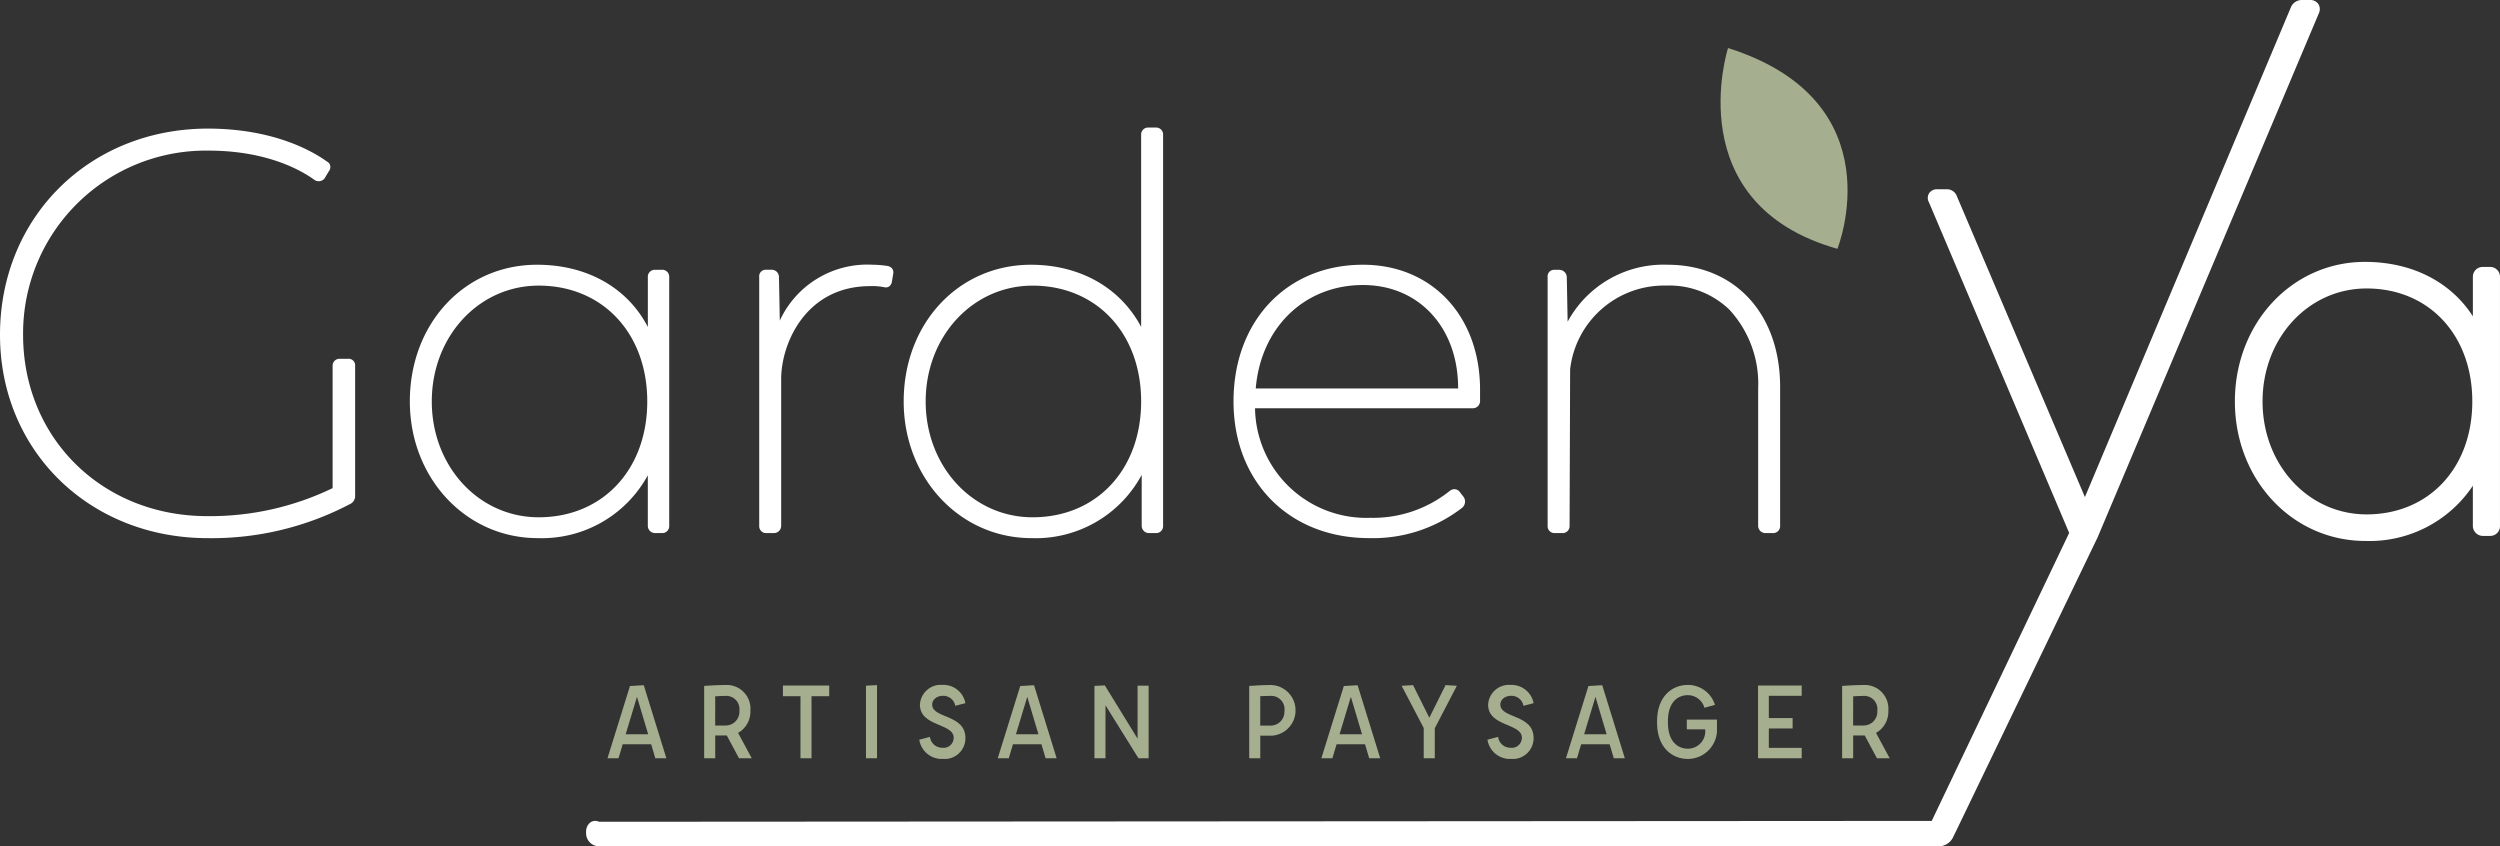 <svg xmlns="http://www.w3.org/2000/svg" xmlns:xlink="http://www.w3.org/1999/xlink" id="Group_37" data-name="Group 37" width="263.373" height="89.156" viewBox="0 0 263.373 89.156"><rect x="0" y="0" width="263.373" height="89.156" fill="#333333" stroke="none"/><defs><clipPath id="clip-path"><rect id="Rectangle_1" data-name="Rectangle 1" width="263.373" height="89.156" fill="none"></rect></clipPath><clipPath id="clip-path-2"><path id="Path_8" data-name="Path 8" d="M136.156,151.3l1.177,3.944h-2.369Zm-.739-1.137-2.369,7.613h1.163l.439-1.479h3l.438,1.479h1.164l-2.382-7.7Z" transform="translate(-133.048 -150.082)" fill="none"></path></clipPath><linearGradient id="linear-gradient" x1="-10.319" y1="2.205" x2="-10.241" y2="2.205" gradientUnits="objectBoundingBox"><stop offset="0" stop-color="#5f8332"></stop><stop offset="1" stop-color="#a5af8f"></stop></linearGradient><clipPath id="clip-path-3"><path id="Path_9" data-name="Path 9" d="M155.39,151.216c.37-.027.671-.027,1.04-.041a1.393,1.393,0,0,1,1.507,1.561,1.447,1.447,0,0,1-1.452,1.56h-1.1Zm-1.164-1.1v7.627h1.164v-2.4h1.218l1.287,2.4h1.342l-1.438-2.67a2.574,2.574,0,0,0,1.3-2.369,2.5,2.5,0,0,0-2.587-2.684c-.8.013-1.493.041-2.287.1" transform="translate(-154.226 -150.025)" fill="none"></path></clipPath><linearGradient id="linear-gradient-2" x1="-14.804" y1="2.2" x2="-14.708" y2="2.2" xlink:href="#linear-gradient"></linearGradient><clipPath id="clip-path-4"><path id="Path_10" data-name="Path 10" d="M171.474,150.138v1.123h1.849v6.545h1.164v-6.545h1.862v-1.123Z" transform="translate(-171.474 -150.138)" fill="none"></path></clipPath><linearGradient id="linear-gradient-3" x1="-16.919" y1="2.209" x2="-16.82" y2="2.209" xlink:href="#linear-gradient"></linearGradient><clipPath id="clip-path-5"><path id="Path_11" data-name="Path 11" d="M189.662,150.108v7.654h1.165v-7.709Z" transform="translate(-189.662 -150.053)" fill="none"></path></clipPath><linearGradient id="linear-gradient-4" x1="-78.341" y1="2.202" x2="-77.928" y2="2.202" xlink:href="#linear-gradient"></linearGradient><clipPath id="clip-path-6"><path id="Path_12" data-name="Path 12" d="M201.4,152.064c0,2.369,3.546,1.944,3.56,3.492a1.062,1.062,0,0,1-1.205,1.068,1.3,1.3,0,0,1-1.3-1.15l-1.123.3a2.393,2.393,0,0,0,2.465,2.027,2.195,2.195,0,0,0,2.4-2.191c0-2.52-3.423-2.054-3.505-3.492-.041-.479.4-.972,1.136-.972a1.284,1.284,0,0,1,1.3,1.054l1.068-.275a2.372,2.372,0,0,0-2.438-1.93,2.2,2.2,0,0,0-2.355,2.068" transform="translate(-201.33 -149.996)" fill="none"></path></clipPath><linearGradient id="linear-gradient-5" x1="-19.922" y1="2.179" x2="-19.823" y2="2.179" xlink:href="#linear-gradient"></linearGradient><clipPath id="clip-path-7"><path id="Path_13" data-name="Path 13" d="M221.631,151.3l1.178,3.944H220.44Zm-.739-1.137-2.369,7.613h1.164l.439-1.479h3l.438,1.479h1.164l-2.382-7.7Z" transform="translate(-218.523 -150.082)" fill="none"></path></clipPath><linearGradient id="linear-gradient-6" x1="-16.946" y1="2.205" x2="-16.869" y2="2.205" xlink:href="#linear-gradient"></linearGradient><clipPath id="clip-path-8"><path id="Path_14" data-name="Path 14" d="M239.7,150.165v7.627h1.164v-5.586l3.478,5.586h1.068v-7.654h-1.164v5.586l-3.45-5.614Z" transform="translate(-239.702 -150.111)" fill="none"></path></clipPath><linearGradient id="linear-gradient-7" x1="-20.196" y1="2.207" x2="-20.111" y2="2.207" xlink:href="#linear-gradient"></linearGradient><clipPath id="clip-path-9"><path id="Path_15" data-name="Path 15" d="M274.765,151.2c.369-.013.67-.027,1.04-.027a1.406,1.406,0,0,1,1.507,1.6,1.454,1.454,0,0,1-1.452,1.533h-1.1Zm-1.164-1.082v7.627h1.164v-2.382h1.274a2.676,2.676,0,0,0-.151-5.341c-.8.013-1.493.041-2.287.1" transform="translate(-273.601 -150.025)" fill="none"></path></clipPath><linearGradient id="linear-gradient-8" x1="-27.001" y1="2.2" x2="-26.902" y2="2.2" xlink:href="#linear-gradient"></linearGradient><clipPath id="clip-path-10"><path id="Path_16" data-name="Path 16" d="M292.506,151.3l1.177,3.944h-2.369Zm-.74-1.137-2.369,7.613h1.164L291,156.3h3l.439,1.479H295.6l-2.383-7.7Z" transform="translate(-289.397 -150.082)" fill="none"></path></clipPath><linearGradient id="linear-gradient-9" x1="-22.441" y1="2.205" x2="-22.363" y2="2.205" xlink:href="#linear-gradient"></linearGradient><clipPath id="clip-path-11"><path id="Path_17" data-name="Path 17" d="M309.9,153.49l-1.711-3.437-1.206.069,2.328,4.45v3.191h1.164V154.6l2.328-4.478-1.191-.069Z" transform="translate(-306.987 -150.053)" fill="none"></path></clipPath><linearGradient id="linear-gradient-10" x1="-25.373" y1="2.202" x2="-25.29" y2="2.202" xlink:href="#linear-gradient"></linearGradient><clipPath id="clip-path-12"><path id="Path_18" data-name="Path 18" d="M325.843,152.064c0,2.369,3.546,1.944,3.56,3.492a1.063,1.063,0,0,1-1.206,1.068,1.3,1.3,0,0,1-1.3-1.15l-1.123.3a2.393,2.393,0,0,0,2.465,2.027,2.2,2.2,0,0,0,2.4-2.191c0-2.52-3.424-2.054-3.506-3.492-.041-.479.4-.972,1.137-.972a1.284,1.284,0,0,1,1.3,1.054l1.068-.275A2.373,2.373,0,0,0,328.2,150a2.2,2.2,0,0,0-2.355,2.068" transform="translate(-325.774 -149.996)" fill="none"></path></clipPath><linearGradient id="linear-gradient-11" x1="-32.232" y1="2.179" x2="-32.133" y2="2.179" xlink:href="#linear-gradient"></linearGradient><clipPath id="clip-path-13"><path id="Path_19" data-name="Path 19" d="M346.075,151.3l1.177,3.944h-2.369Zm-.74-1.137-2.369,7.613h1.164l.438-1.479h3l.439,1.479h1.164l-2.383-7.7Z" transform="translate(-342.966 -150.082)" fill="none"></path></clipPath><linearGradient id="linear-gradient-12" x1="-26.595" y1="2.205" x2="-26.517" y2="2.205" xlink:href="#linear-gradient"></linearGradient><clipPath id="clip-path-14"><path id="Path_20" data-name="Path 20" d="M362.921,153.817v.164c0,2.56,1.533,3.82,3.259,3.82a3.082,3.082,0,0,0,3.053-3.313v-.836h-3.177v1.027H368v.082a1.826,1.826,0,0,1-1.834,1.958c-1.068,0-2.1-.753-2.1-2.738v-.164c0-2,1.027-2.739,2.109-2.739a1.818,1.818,0,0,1,1.739,1.329l1.109-.3A2.979,2.979,0,0,0,366.18,150c-1.726,0-3.259,1.26-3.259,3.821" transform="translate(-362.921 -149.996)" fill="none"></path></clipPath><linearGradient id="linear-gradient-13" x1="-27.657" y1="2.179" x2="-27.581" y2="2.179" xlink:href="#linear-gradient"></linearGradient><clipPath id="clip-path-15"><path id="Path_21" data-name="Path 21" d="M385.039,150.138v7.668h4.6v-1.1h-3.464v-2.04h2.506v-1.1h-2.506V151.22h3.464v-1.082Z" transform="translate(-385.039 -150.138)" fill="none"></path></clipPath><linearGradient id="linear-gradient-14" x1="-40.259" y1="2.209" x2="-40.155" y2="2.209" xlink:href="#linear-gradient"></linearGradient><clipPath id="clip-path-16"><path id="Path_22" data-name="Path 22" d="M404.619,151.216c.369-.027.671-.027,1.04-.041a1.392,1.392,0,0,1,1.506,1.561,1.446,1.446,0,0,1-1.451,1.56h-1.1Zm-1.164-1.1v7.627h1.164v-2.4h1.218l1.287,2.4h1.342l-1.438-2.67a2.573,2.573,0,0,0,1.3-2.369,2.5,2.5,0,0,0-2.588-2.684c-.794.013-1.493.041-2.286.1" transform="translate(-403.455 -150.025)" fill="none"></path></clipPath><linearGradient id="linear-gradient-15" x1="-38.727" y1="2.2" x2="-38.631" y2="2.2" xlink:href="#linear-gradient"></linearGradient><clipPath id="clip-path-17"><path id="Path_23" data-name="Path 23" d="M389.138,31.673s6.272-15.513-11.519-21.155c0,0-5.286,16.385,11.519,21.155" transform="translate(-376.831 -10.518)" fill="none"></path></clipPath><linearGradient id="linear-gradient-16" x1="-6.516" y1="3.112" x2="-6.498" y2="3.112" xlink:href="#linear-gradient"></linearGradient></defs><g id="Group_2" data-name="Group 2"><g id="Group_1" data-name="Group 1" clip-path="url(#clip-path)"><path id="Path_1" data-name="Path 1" d="M36.64,52.426h-.826a.721.721,0,0,0-.773.714V66.05A29.671,29.671,0,0,1,21.833,69c-11.06,0-19.4-8.214-19.4-19.107a19.254,19.254,0,0,1,19.519-19.4c6.272,0,9.886,2.146,11.171,3.083a.789.789,0,0,0,1.076-.164l.441-.74a.717.717,0,0,0,.147-.6.632.632,0,0,0-.329-.419c-1.444-1.046-5.56-3.479-12.565-3.479C9.411,28.181,0,37.516,0,49.9c0,12.211,9.411,21.42,21.892,21.42a31.306,31.306,0,0,0,14.962-3.582.915.915,0,0,0,.559-.849V53.141a.685.685,0,0,0-.773-.714" transform="translate(0 -14.626)" fill="#fff"></path><path id="Path_2" data-name="Path 2" d="M116.319,58.514h-.708a.732.732,0,0,0-.773.773v5.254c-2.141-4.133-6.4-6.558-11.674-6.558-7.638,0-13.4,6.191-13.4,14.4,0,8.075,5.911,14.4,13.456,14.4a12.709,12.709,0,0,0,11.615-6.62V85.48a.765.765,0,0,0,.773.773h.708a.732.732,0,0,0,.773-.773V59.287a.732.732,0,0,0-.773-.773m-1.54,13.869c0,7.186-4.7,12.205-11.438,12.205-6.315,0-11.261-5.361-11.261-12.205s4.946-12.2,11.261-12.2c6.734,0,11.438,5.019,11.438,12.2" transform="translate(-46.588 -30.093)" fill="#fff"></path><path id="Path_3" data-name="Path 3" d="M179.73,58.1a11.959,11.959,0,0,0-1.576-.121,10.148,10.148,0,0,0-9.7,5.89l-.087-4.585a.766.766,0,0,0-.773-.773H167a.685.685,0,0,0-.714.773V85.48a.721.721,0,0,0,.714.773h.826a.766.766,0,0,0,.773-.773V69.91c.054-3.739,2.647-9.673,9.373-9.673a6.184,6.184,0,0,1,1.475.113.665.665,0,0,0,.53-.079.836.836,0,0,0,.3-.58l.118-.708a.75.75,0,0,0-.115-.616.865.865,0,0,0-.552-.263" transform="translate(-86.303 -30.093)" fill="#fff"></path><path id="Path_4" data-name="Path 4" d="M224.481,27.936h-.767a.732.732,0,0,0-.773.773V48.934c-2.191-4.125-6.436-6.545-11.615-6.545-7.637,0-13.4,6.191-13.4,14.4,0,8.075,5.911,14.4,13.456,14.4A12.673,12.673,0,0,0,223,64.525v5.361a.765.765,0,0,0,.773.773h.708a.732.732,0,0,0,.773-.773V28.709a.732.732,0,0,0-.773-.773m-1.54,28.853c0,7.186-4.7,12.205-11.438,12.205-6.314,0-11.261-5.361-11.261-12.205s4.947-12.2,11.261-12.2c6.734,0,11.438,5.019,11.438,12.2" transform="translate(-102.723 -14.498)" fill="#fff"></path><path id="Path_5" data-name="Path 5" d="M283.793,57.983c-8.027,0-13.633,5.921-13.633,14.4s5.873,14.4,14.282,14.4a15.355,15.355,0,0,0,9.828-3.215.863.863,0,0,0,.143-1.106l-.41-.527a.712.712,0,0,0-.474-.3.8.8,0,0,0-.6.183,12.9,12.9,0,0,1-8.368,2.826A11.722,11.722,0,0,1,272.427,73.1H295.3a.759.759,0,0,0,.833-.714V71.144c0-7.749-5.072-13.161-12.336-13.161M272.5,71.02c.537-6.434,5.143-10.9,11.3-10.9,5.845,0,9.967,4.413,10.022,10.729v.171Z" transform="translate(-140.21 -30.093)" fill="#fff"></path><path id="Path_6" data-name="Path 6" d="M351.586,57.983a11.484,11.484,0,0,0-10.522,6l-.09-4.692a.8.8,0,0,0-.774-.773h-.53a.685.685,0,0,0-.714.773V85.48a.721.721,0,0,0,.714.773h.826a.731.731,0,0,0,.772-.772l.058-16.488a9.954,9.954,0,0,1,10.086-8.815,9.121,9.121,0,0,1,6.7,2.547,11.508,11.508,0,0,1,3.023,8.3V85.48a.765.765,0,0,0,.773.773h.767a.732.732,0,0,0,.773-.773V70.849c0-7.7-4.767-12.866-11.863-12.866" transform="translate(-175.914 -30.093)" fill="#fff"></path><path id="Path_7" data-name="Path 7" d="M516.331,57.887h-.708a1.039,1.039,0,0,0-1.075,1.075v4.129c-2.33-3.632-6.417-5.735-11.372-5.735-7.682,0-13.7,6.458-13.7,14.7s6.043,14.7,13.757,14.7a13.081,13.081,0,0,0,11.313-5.818v4.213a1.063,1.063,0,0,0,1.075,1.074h.708a1.028,1.028,0,0,0,1.075-1.074V58.962a1.039,1.039,0,0,0-1.075-1.075m-1.841,14.17c0,7.009-4.579,11.9-11.137,11.9-6.145,0-10.959-5.229-10.959-11.9s4.814-11.9,10.959-11.9c6.558,0,11.137,4.895,11.137,11.9" transform="translate(-254.033 -29.767)" fill="#fff"></path></g></g><g id="Group_4" data-name="Group 4" transform="translate(63.998 72.191)"><g id="Group_3" data-name="Group 3" clip-path="url(#clip-path-2)"><rect id="Rectangle_2" data-name="Rectangle 2" width="6.202" height="7.695" fill="url(#linear-gradient)"></rect></g></g><g id="Group_6" data-name="Group 6" transform="translate(74.184 72.164)"><g id="Group_5" data-name="Group 5" clip-path="url(#clip-path-3)"><rect id="Rectangle_3" data-name="Rectangle 3" width="5.011" height="7.723" fill="url(#linear-gradient-2)"></rect></g></g><g id="Group_8" data-name="Group 8" transform="translate(82.481 72.218)"><g id="Group_7" data-name="Group 7" clip-path="url(#clip-path-4)"><rect id="Rectangle_4" data-name="Rectangle 4" width="4.875" height="7.668" fill="url(#linear-gradient-3)"></rect></g></g><g id="Group_10" data-name="Group 10" transform="translate(91.23 72.177)"><g id="Group_9" data-name="Group 9" clip-path="url(#clip-path-5)"><rect id="Rectangle_5" data-name="Rectangle 5" width="1.165" height="7.709" transform="translate(0)" fill="url(#linear-gradient-4)"></rect></g></g><g id="Group_12" data-name="Group 12" transform="translate(96.842 72.15)"><g id="Group_11" data-name="Group 11" clip-path="url(#clip-path-6)"><rect id="Rectangle_6" data-name="Rectangle 6" width="4.861" height="7.805" fill="url(#linear-gradient-5)"></rect></g></g><g id="Group_14" data-name="Group 14" transform="translate(105.112 72.191)"><g id="Group_13" data-name="Group 13" clip-path="url(#clip-path-7)"><rect id="Rectangle_7" data-name="Rectangle 7" width="6.203" height="7.695" fill="url(#linear-gradient-6)"></rect></g></g><g id="Group_16" data-name="Group 16" transform="translate(115.299 72.205)"><g id="Group_15" data-name="Group 15" clip-path="url(#clip-path-8)"><rect id="Rectangle_8" data-name="Rectangle 8" width="5.709" height="7.681" fill="url(#linear-gradient-7)"></rect></g></g><g id="Group_18" data-name="Group 18" transform="translate(131.605 72.164)"><g id="Group_17" data-name="Group 17" clip-path="url(#clip-path-9)"><rect id="Rectangle_9" data-name="Rectangle 9" width="4.874" height="7.723" fill="url(#linear-gradient-8)"></rect></g></g><g id="Group_20" data-name="Group 20" transform="translate(139.203 72.191)"><g id="Group_19" data-name="Group 19" clip-path="url(#clip-path-10)"><rect id="Rectangle_10" data-name="Rectangle 10" width="6.203" height="7.695" fill="url(#linear-gradient-9)"></rect></g></g><g id="Group_22" data-name="Group 22" transform="translate(147.664 72.177)"><g id="Group_21" data-name="Group 21" clip-path="url(#clip-path-11)"><rect id="Rectangle_11" data-name="Rectangle 11" width="5.82" height="7.709" transform="translate(0)" fill="url(#linear-gradient-10)"></rect></g></g><g id="Group_24" data-name="Group 24" transform="translate(156.701 72.15)"><g id="Group_23" data-name="Group 23" clip-path="url(#clip-path-12)"><rect id="Rectangle_12" data-name="Rectangle 12" width="4.862" height="7.805" transform="translate(0)" fill="url(#linear-gradient-11)"></rect></g></g><g id="Group_26" data-name="Group 26" transform="translate(164.971 72.191)"><g id="Group_25" data-name="Group 25" clip-path="url(#clip-path-13)"><rect id="Rectangle_13" data-name="Rectangle 13" width="6.203" height="7.695" fill="url(#linear-gradient-12)"></rect></g></g><g id="Group_28" data-name="Group 28" transform="translate(174.569 72.15)"><g id="Group_27" data-name="Group 27" clip-path="url(#clip-path-14)"><rect id="Rectangle_14" data-name="Rectangle 14" width="6.312" height="7.805" transform="translate(0)" fill="url(#linear-gradient-13)"></rect></g></g><g id="Group_30" data-name="Group 30" transform="translate(185.208 72.218)"><g id="Group_29" data-name="Group 29" clip-path="url(#clip-path-15)"><rect id="Rectangle_15" data-name="Rectangle 15" width="4.6" height="7.668" fill="url(#linear-gradient-14)"></rect></g></g><g id="Group_32" data-name="Group 32" transform="translate(194.066 72.164)"><g id="Group_31" data-name="Group 31" clip-path="url(#clip-path-16)"><rect id="Rectangle_16" data-name="Rectangle 16" width="5.011" height="7.723" transform="translate(0)" fill="url(#linear-gradient-15)"></rect></g></g><g id="Group_34" data-name="Group 34" transform="translate(181.26 5.059)"><g id="Group_33" data-name="Group 33" clip-path="url(#clip-path-17)"><rect id="Rectangle_17" data-name="Rectangle 17" width="26.84" height="28.137" transform="translate(-10.26 19.448) rotate(-73.496)" fill="url(#linear-gradient-16)"></rect></g></g><g id="Group_36" data-name="Group 36"><g id="Group_35" data-name="Group 35" clip-path="url(#clip-path)"><line id="Line_1" data-name="Line 1" x1="144.483" transform="translate(61.744 87.436)" fill="#fff"></line><path id="Path_24" data-name="Path 24" d="M310.838.4a1.028,1.028,0,0,0-.884-.4h-.885a1.251,1.251,0,0,0-1.087.723L286.263,52.365l-13.48-31.672a1.112,1.112,0,0,0-1.1-.754h-.944a.989.989,0,0,0-.9.435.929.929,0,0,0-.009.934l14.775,34.836-14.48,30.338-140.389.09c-.759-.332-1.373.283-1.373,1.042v.169a1.372,1.372,0,0,0,1.372,1.372H270.82a1.679,1.679,0,0,0,1.6-1.054l.161-.33c0-.007.012-.012.014-.019l15-31.129L310.922,1.368l.016-.043a.991.991,0,0,0-.1-.927" transform="translate(-66.619)" fill="#fff"></path></g></g></svg>